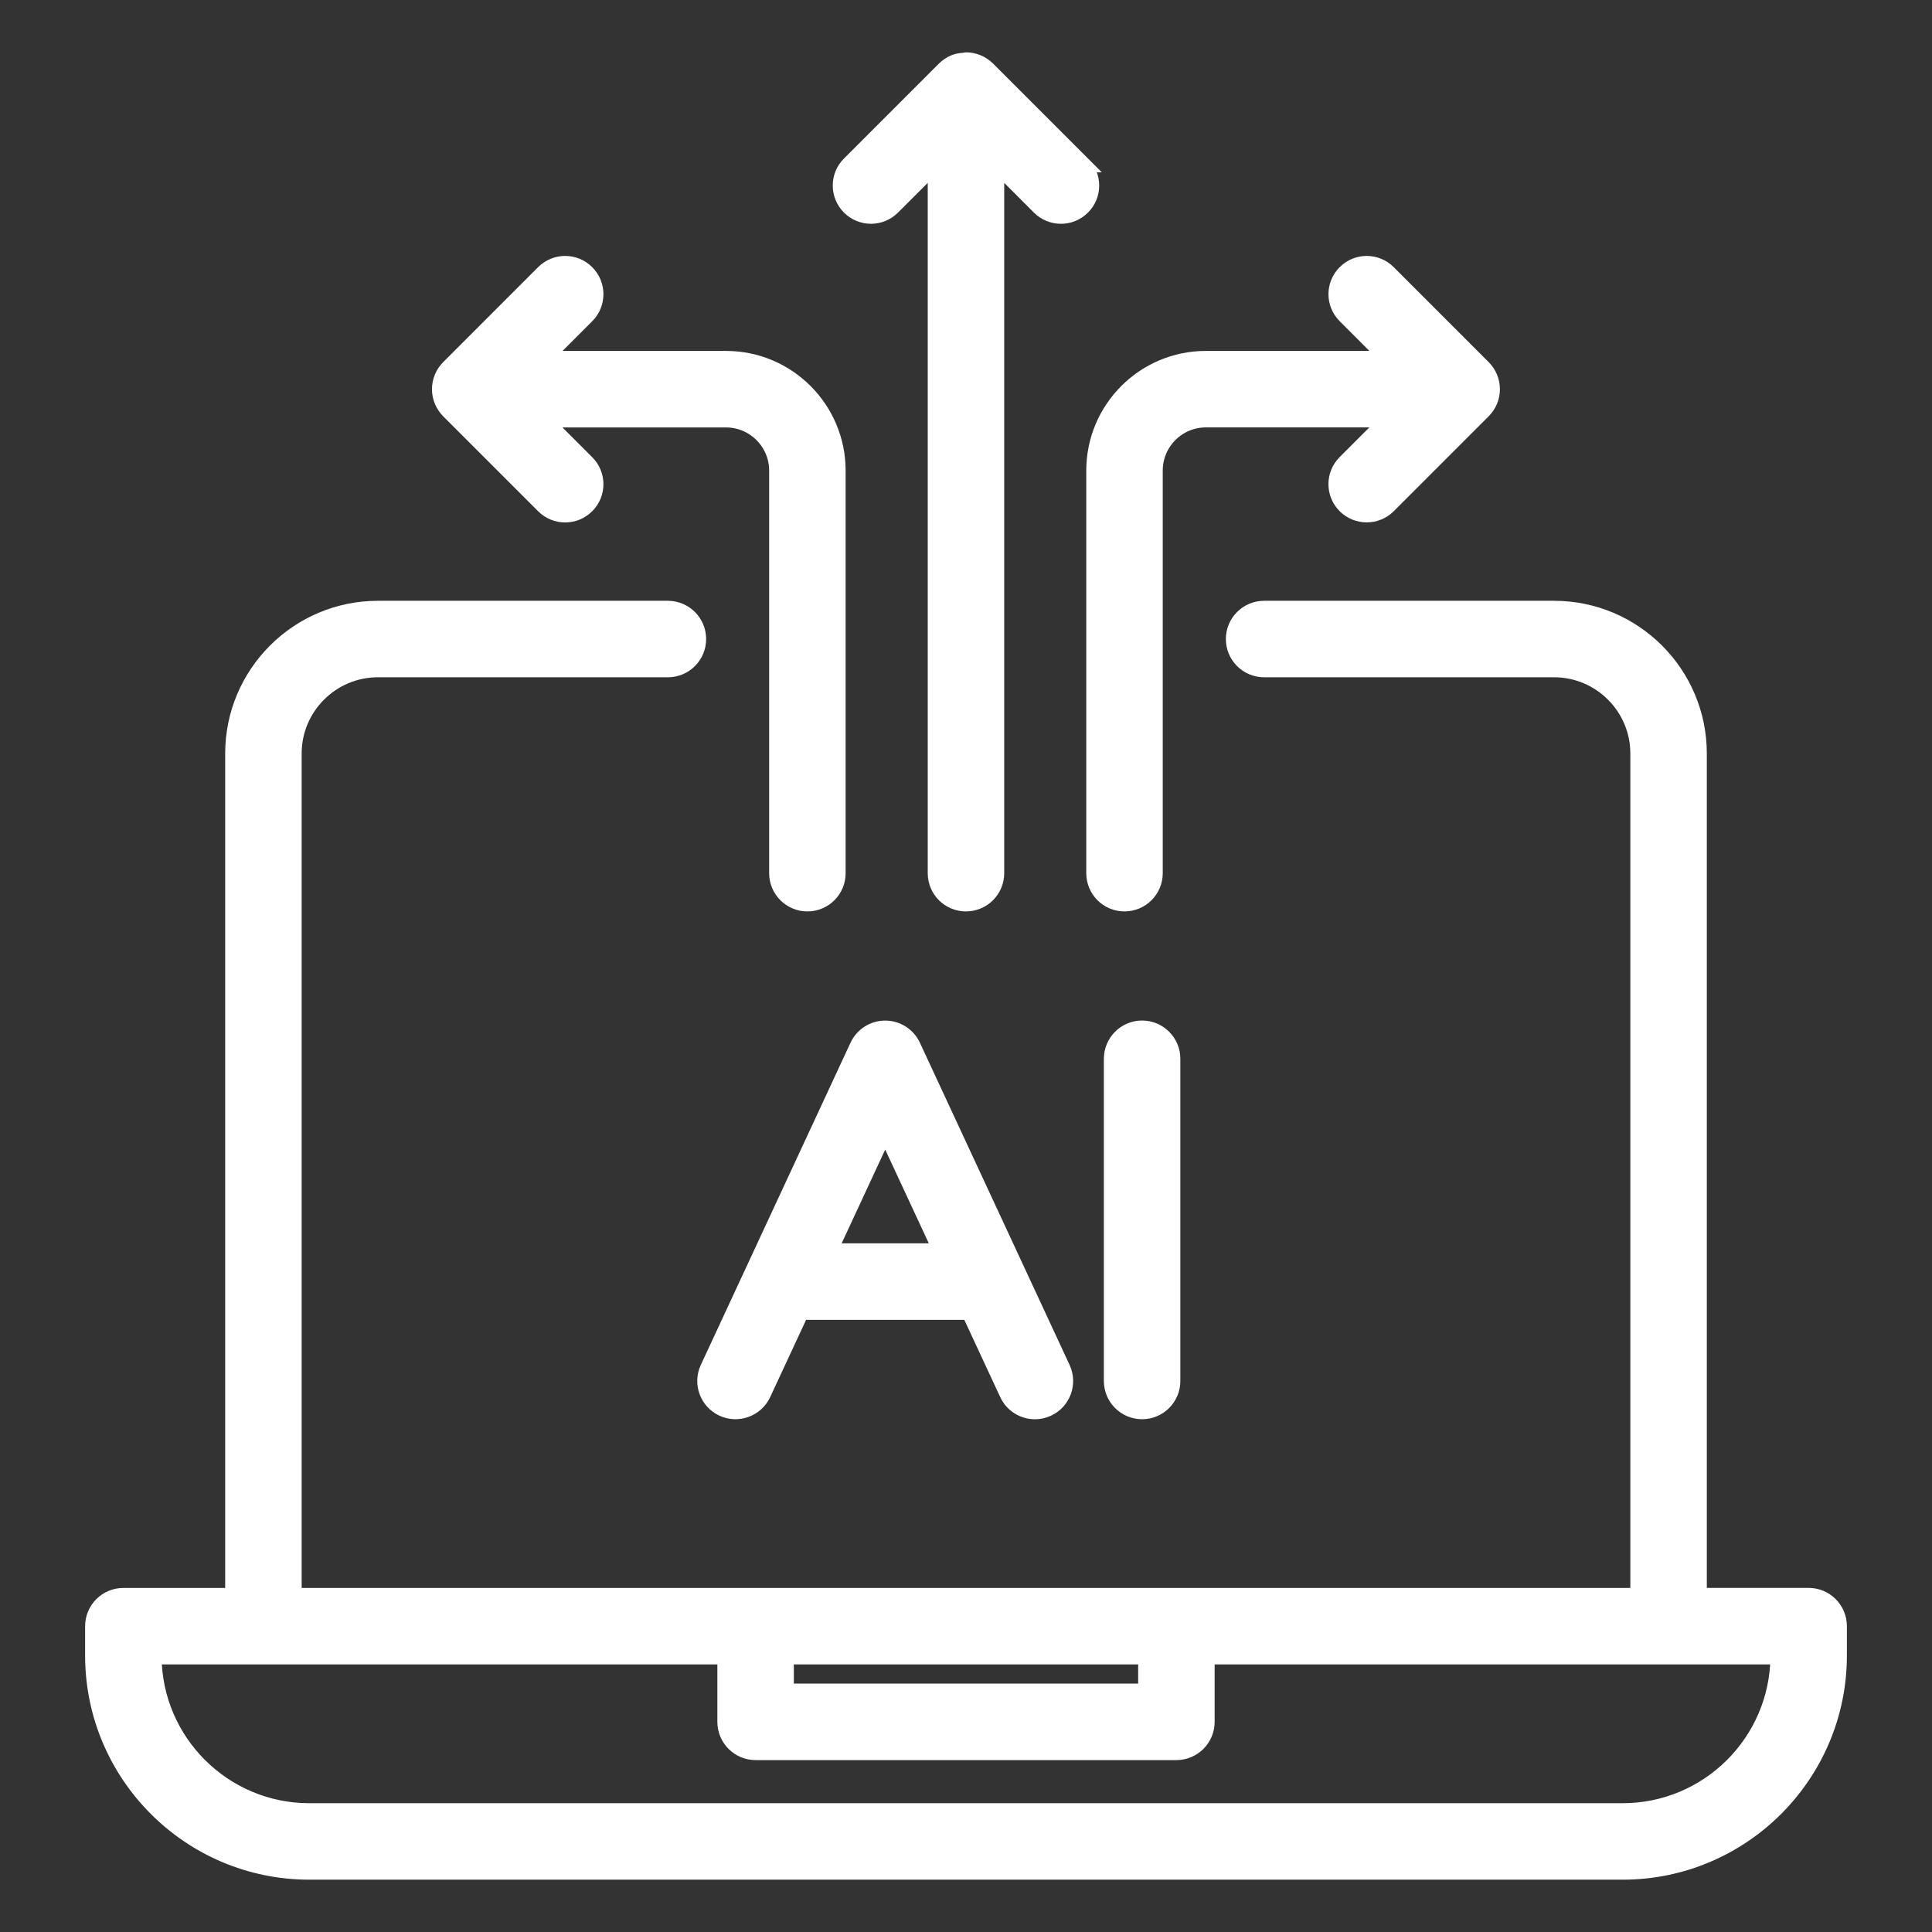 <svg width="36" height="36" viewBox="0 0 36 36" fill="none" xmlns="http://www.w3.org/2000/svg">
<rect x="0" y="0" width="36" height="36" fill="#333333" stroke="none"/>
<path d="M5.763 34.875H30.236C32.457 34.875 34.264 33.069 34.264 30.848V30.301C34.264 29.99 34.012 29.738 33.701 29.738H31.654V14.041C31.654 12.554 30.445 11.345 28.958 11.345H23.555C23.244 11.345 22.992 11.597 22.992 11.908C22.992 12.218 23.244 12.47 23.555 12.47H28.958C29.824 12.47 30.529 13.175 30.529 14.041V29.739H5.471V14.041C5.471 13.175 6.176 12.47 7.042 12.47H12.445C12.756 12.47 13.008 12.218 13.008 11.908C13.008 11.597 12.756 11.345 12.445 11.345H7.042C5.555 11.345 4.346 12.555 4.346 14.041V29.739H2.299C1.988 29.739 1.736 29.991 1.736 30.302V30.849C1.736 33.069 3.543 34.875 5.763 34.875ZM21.358 30.864V31.521H14.642V30.864H21.358ZM13.517 30.864V32.084C13.517 32.395 13.769 32.647 14.08 32.647H21.92C22.231 32.647 22.483 32.395 22.483 32.084V30.864H33.139C33.13 32.457 31.832 33.75 30.236 33.75H5.763C4.168 33.75 2.869 32.457 2.861 30.864H13.517Z" fill="white" stroke="white" stroke-width="0.3"/>
<path d="M25.069 9.42C25.179 9.529 25.323 9.584 25.467 9.584C25.611 9.584 25.755 9.529 25.864 9.42L27.634 7.65C27.686 7.598 27.727 7.536 27.756 7.467C27.813 7.329 27.813 7.174 27.756 7.037C27.727 6.968 27.686 6.906 27.634 6.854L25.864 5.084C25.644 4.864 25.289 4.864 25.069 5.084C24.849 5.304 24.849 5.659 25.069 5.879L25.878 6.689H22.469C21.323 6.689 20.391 7.621 20.391 8.768V16.271C20.391 16.581 20.642 16.833 20.953 16.833C21.264 16.833 21.516 16.581 21.516 16.271V8.768C21.516 8.242 21.944 7.814 22.469 7.814H25.878L25.068 8.624C24.848 8.844 24.849 9.2 25.069 9.42Z" fill="white" stroke="white" stroke-width="0.3"/>
<path d="M14.482 8.768V16.271C14.482 16.581 14.734 16.833 15.045 16.833C15.356 16.833 15.607 16.581 15.607 16.271V8.768C15.607 7.622 14.675 6.689 13.529 6.689H10.12L10.929 5.88C11.149 5.66 11.149 5.304 10.929 5.084C10.709 4.864 10.354 4.864 10.133 5.084L8.364 6.854C8.312 6.906 8.271 6.968 8.242 7.037C8.185 7.175 8.185 7.33 8.242 7.467C8.271 7.536 8.312 7.598 8.364 7.651L10.133 9.42C10.243 9.53 10.387 9.585 10.531 9.585C10.675 9.585 10.819 9.53 10.929 9.42C11.149 9.201 11.149 8.845 10.929 8.625L10.119 7.815H13.528C14.054 7.815 14.482 8.243 14.482 8.769L14.482 8.768Z" fill="white" stroke="white" stroke-width="0.3"/>
<path d="M20.168 3.06L18.398 1.29C18.346 1.239 18.285 1.198 18.216 1.169C18.148 1.141 18.075 1.125 18 1.125C17.986 1.125 17.975 1.132 17.962 1.133C17.901 1.137 17.84 1.145 17.784 1.169C17.715 1.198 17.652 1.24 17.6 1.292L15.832 3.06C15.612 3.279 15.612 3.635 15.832 3.855C16.052 4.075 16.407 4.075 16.627 3.855L17.437 3.046V16.271C17.437 16.581 17.688 16.833 17.999 16.833C18.31 16.833 18.562 16.581 18.562 16.271V13.132C18.562 13.132 18.562 13.13 18.562 13.129V3.045L19.371 3.855C19.481 3.965 19.625 4.02 19.769 4.02C19.913 4.02 20.057 3.965 20.167 3.855C20.387 3.636 20.387 3.28 20.167 3.06H20.168Z" fill="white" stroke="white" stroke-width="0.3"/>
<path d="M13.468 26.243C13.748 26.373 14.084 26.251 14.215 25.97L14.925 24.443H18.064L18.774 25.97C18.869 26.175 19.072 26.296 19.285 26.296C19.364 26.296 19.444 26.279 19.521 26.243C19.803 26.113 19.925 25.778 19.794 25.496L17.005 19.493C16.912 19.294 16.713 19.167 16.494 19.167C16.276 19.167 16.077 19.294 15.984 19.493L13.195 25.496C13.064 25.778 13.186 26.112 13.468 26.243ZM16.494 21.064L17.542 23.318H15.448L16.495 21.064H16.494Z" fill="white" stroke="white" stroke-width="0.3"/>
<path d="M21.281 19.166C20.97 19.166 20.719 19.419 20.719 19.729V25.733C20.719 26.043 20.97 26.295 21.281 26.295C21.592 26.295 21.844 26.043 21.844 25.733V19.729C21.844 19.419 21.592 19.166 21.281 19.166Z" fill="white" stroke="white" stroke-width="0.3"/>
</svg>
